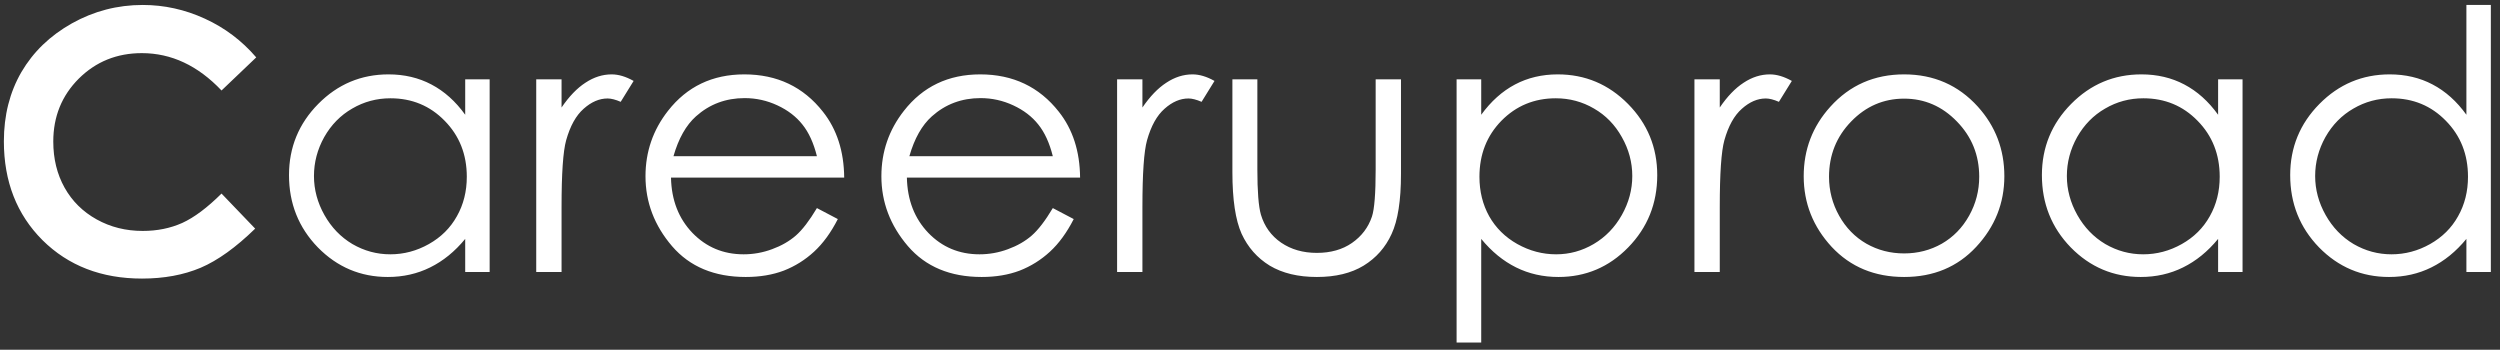 <svg width="193" height="27" viewBox="0 0 193 27" fill="none" xmlns="http://www.w3.org/2000/svg">
<rect x="0" y="0" width="193" height="27" fill="#333333" stroke="none"/>
<path d="M19.781 4.43L17.102 6.986C15.279 5.063 13.228 4.102 10.949 4.102C9.026 4.102 7.404 4.758 6.082 6.07C4.77 7.383 4.113 9.001 4.113 10.924C4.113 12.264 4.405 13.453 4.988 14.492C5.572 15.531 6.396 16.347 7.463 16.939C8.529 17.532 9.714 17.828 11.018 17.828C12.13 17.828 13.146 17.623 14.066 17.213C14.987 16.794 15.999 16.037 17.102 14.943L19.699 17.65C18.213 19.1 16.81 20.107 15.488 20.672C14.167 21.228 12.658 21.506 10.963 21.506C7.837 21.506 5.275 20.517 3.279 18.539C1.292 16.552 0.299 14.009 0.299 10.91C0.299 8.905 0.75 7.123 1.652 5.564C2.564 4.006 3.863 2.753 5.549 1.805C7.244 0.857 9.067 0.383 11.018 0.383C12.676 0.383 14.271 0.734 15.803 1.436C17.343 2.137 18.669 3.135 19.781 4.43ZM37.801 6.125V21H35.914V18.443C35.112 19.419 34.21 20.152 33.207 20.645C32.214 21.137 31.124 21.383 29.939 21.383C27.834 21.383 26.034 20.622 24.539 19.1C23.053 17.568 22.311 15.709 22.311 13.521C22.311 11.38 23.062 9.548 24.566 8.025C26.07 6.503 27.88 5.742 29.994 5.742C31.215 5.742 32.318 6.002 33.303 6.521C34.296 7.041 35.167 7.82 35.914 8.859V6.125H37.801ZM30.145 7.588C29.078 7.588 28.094 7.852 27.191 8.381C26.289 8.9 25.569 9.634 25.031 10.582C24.503 11.53 24.238 12.533 24.238 13.59C24.238 14.638 24.507 15.641 25.045 16.598C25.583 17.555 26.303 18.302 27.205 18.84C28.116 19.369 29.092 19.633 30.131 19.633C31.179 19.633 32.172 19.369 33.111 18.84C34.05 18.311 34.77 17.596 35.272 16.693C35.782 15.791 36.037 14.775 36.037 13.645C36.037 11.922 35.467 10.482 34.328 9.324C33.198 8.167 31.803 7.588 30.145 7.588ZM41.397 6.125H43.352V8.299C43.935 7.442 44.55 6.804 45.197 6.385C45.844 5.956 46.519 5.742 47.221 5.742C47.749 5.742 48.315 5.911 48.916 6.248L47.918 7.861C47.517 7.688 47.18 7.602 46.906 7.602C46.268 7.602 45.653 7.866 45.06 8.395C44.468 8.914 44.017 9.725 43.707 10.828C43.47 11.676 43.352 13.389 43.352 15.969V21H41.397V6.125ZM63.066 16.064L64.68 16.912C64.151 17.951 63.54 18.79 62.848 19.428C62.155 20.066 61.376 20.553 60.51 20.891C59.644 21.219 58.664 21.383 57.57 21.383C55.146 21.383 53.25 20.59 51.883 19.004C50.516 17.409 49.832 15.609 49.832 13.604C49.832 11.717 50.411 10.035 51.568 8.559C53.036 6.681 55 5.742 57.461 5.742C59.995 5.742 62.018 6.704 63.531 8.627C64.607 9.985 65.154 11.68 65.172 13.713H51.801C51.837 15.445 52.389 16.866 53.455 17.979C54.522 19.081 55.839 19.633 57.406 19.633C58.163 19.633 58.897 19.501 59.607 19.236C60.328 18.972 60.938 18.621 61.44 18.184C61.941 17.746 62.483 17.04 63.066 16.064ZM63.066 12.059C62.811 11.038 62.438 10.222 61.945 9.611C61.462 9.001 60.82 8.508 60.018 8.135C59.215 7.761 58.372 7.574 57.488 7.574C56.03 7.574 54.777 8.044 53.728 8.982C52.963 9.666 52.384 10.691 51.992 12.059H63.066ZM81.277 16.064L82.891 16.912C82.362 17.951 81.751 18.79 81.059 19.428C80.366 20.066 79.587 20.553 78.721 20.891C77.855 21.219 76.875 21.383 75.781 21.383C73.357 21.383 71.461 20.59 70.094 19.004C68.727 17.409 68.043 15.609 68.043 13.604C68.043 11.717 68.622 10.035 69.779 8.559C71.247 6.681 73.211 5.742 75.672 5.742C78.206 5.742 80.229 6.704 81.742 8.627C82.818 9.985 83.365 11.68 83.383 13.713H70.012C70.048 15.445 70.6 16.866 71.666 17.979C72.732 19.081 74.049 19.633 75.617 19.633C76.374 19.633 77.107 19.501 77.818 19.236C78.538 18.972 79.149 18.621 79.65 18.184C80.152 17.746 80.694 17.04 81.277 16.064ZM81.277 12.059C81.022 11.038 80.648 10.222 80.156 9.611C79.673 9.001 79.031 8.508 78.228 8.135C77.426 7.761 76.583 7.574 75.699 7.574C74.241 7.574 72.988 8.044 71.939 8.982C71.174 9.666 70.595 10.691 70.203 12.059H81.277ZM86.24 6.125H88.195V8.299C88.779 7.442 89.394 6.804 90.041 6.385C90.688 5.956 91.363 5.742 92.064 5.742C92.593 5.742 93.158 5.911 93.76 6.248L92.762 7.861C92.361 7.688 92.023 7.602 91.75 7.602C91.112 7.602 90.497 7.866 89.904 8.395C89.312 8.914 88.861 9.725 88.551 10.828C88.314 11.676 88.195 13.389 88.195 15.969V21H86.24V6.125ZM95.141 6.125H97.068V13.07C97.068 14.766 97.159 15.932 97.342 16.57C97.615 17.482 98.135 18.202 98.9 18.73C99.675 19.259 100.596 19.523 101.662 19.523C102.729 19.523 103.631 19.268 104.369 18.758C105.117 18.238 105.632 17.559 105.914 16.721C106.105 16.146 106.201 14.93 106.201 13.07V6.125H108.156V13.426C108.156 15.477 107.915 17.021 107.432 18.061C106.958 19.1 106.238 19.915 105.271 20.508C104.314 21.091 103.111 21.383 101.662 21.383C100.213 21.383 99.001 21.091 98.025 20.508C97.059 19.915 96.335 19.095 95.852 18.047C95.378 16.99 95.141 15.404 95.141 13.289V6.125ZM112.449 6.125H114.35V8.859C115.106 7.82 115.977 7.041 116.961 6.521C117.945 6.002 119.044 5.742 120.256 5.742C122.37 5.742 124.18 6.503 125.684 8.025C127.188 9.548 127.939 11.38 127.939 13.521C127.939 15.709 127.192 17.568 125.697 19.1C124.212 20.622 122.416 21.383 120.311 21.383C119.126 21.383 118.036 21.137 117.043 20.645C116.049 20.152 115.152 19.419 114.35 18.443V26.441H112.449V6.125ZM120.105 7.588C118.447 7.588 117.048 8.167 115.908 9.324C114.778 10.482 114.213 11.922 114.213 13.645C114.213 14.775 114.464 15.791 114.965 16.693C115.475 17.596 116.2 18.311 117.139 18.84C118.087 19.369 119.085 19.633 120.133 19.633C121.163 19.633 122.129 19.369 123.031 18.84C123.943 18.302 124.667 17.555 125.205 16.598C125.743 15.641 126.012 14.638 126.012 13.59C126.012 12.533 125.743 11.53 125.205 10.582C124.676 9.634 123.961 8.9 123.059 8.381C122.156 7.852 121.172 7.588 120.105 7.588ZM130.811 6.125H132.766V8.299C133.349 7.442 133.964 6.804 134.611 6.385C135.258 5.956 135.933 5.742 136.635 5.742C137.163 5.742 137.729 5.911 138.33 6.248L137.332 7.861C136.931 7.688 136.594 7.602 136.32 7.602C135.682 7.602 135.067 7.866 134.475 8.395C133.882 8.914 133.431 9.725 133.121 10.828C132.884 11.676 132.766 13.389 132.766 15.969V21H130.811V6.125ZM146.998 5.742C149.286 5.742 151.182 6.572 152.686 8.23C154.053 9.743 154.736 11.534 154.736 13.604C154.736 15.682 154.012 17.5 152.562 19.059C151.122 20.608 149.268 21.383 146.998 21.383C144.719 21.383 142.855 20.608 141.406 19.059C139.966 17.5 139.246 15.682 139.246 13.604C139.246 11.544 139.93 9.757 141.297 8.244C142.801 6.576 144.701 5.742 146.998 5.742ZM146.998 7.615C145.412 7.615 144.049 8.203 142.91 9.379C141.771 10.555 141.201 11.977 141.201 13.645C141.201 14.72 141.461 15.723 141.98 16.652C142.5 17.582 143.202 18.302 144.086 18.812C144.97 19.314 145.941 19.564 146.998 19.564C148.055 19.564 149.026 19.314 149.91 18.812C150.794 18.302 151.496 17.582 152.016 16.652C152.535 15.723 152.795 14.72 152.795 13.645C152.795 11.977 152.221 10.555 151.072 9.379C149.933 8.203 148.575 7.615 146.998 7.615ZM173.125 6.125V21H171.238V18.443C170.436 19.419 169.534 20.152 168.531 20.645C167.538 21.137 166.449 21.383 165.264 21.383C163.158 21.383 161.358 20.622 159.863 19.1C158.378 17.568 157.635 15.709 157.635 13.521C157.635 11.38 158.387 9.548 159.891 8.025C161.395 6.503 163.204 5.742 165.318 5.742C166.54 5.742 167.643 6.002 168.627 6.521C169.62 7.041 170.491 7.82 171.238 8.859V6.125H173.125ZM165.469 7.588C164.402 7.588 163.418 7.852 162.516 8.381C161.613 8.9 160.893 9.634 160.355 10.582C159.827 11.53 159.562 12.533 159.562 13.59C159.562 14.638 159.831 15.641 160.369 16.598C160.907 17.555 161.627 18.302 162.529 18.84C163.441 19.369 164.416 19.633 165.455 19.633C166.503 19.633 167.497 19.369 168.436 18.84C169.374 18.311 170.094 17.596 170.596 16.693C171.106 15.791 171.361 14.775 171.361 13.645C171.361 11.922 170.792 10.482 169.652 9.324C168.522 8.167 167.128 7.588 165.469 7.588ZM192.293 0.383V21H190.406V18.443C189.604 19.419 188.702 20.152 187.699 20.645C186.706 21.137 185.617 21.383 184.432 21.383C182.326 21.383 180.526 20.622 179.031 19.1C177.546 17.568 176.803 15.709 176.803 13.521C176.803 11.38 177.555 9.548 179.059 8.025C180.562 6.503 182.372 5.742 184.486 5.742C185.708 5.742 186.811 6.002 187.795 6.521C188.788 7.041 189.659 7.82 190.406 8.859V0.383H192.293ZM184.637 7.588C183.57 7.588 182.586 7.852 181.684 8.381C180.781 8.9 180.061 9.634 179.523 10.582C178.995 11.53 178.73 12.533 178.73 13.59C178.73 14.638 178.999 15.641 179.537 16.598C180.075 17.555 180.795 18.302 181.697 18.84C182.609 19.369 183.584 19.633 184.623 19.633C185.671 19.633 186.665 19.369 187.604 18.84C188.542 18.311 189.262 17.596 189.764 16.693C190.274 15.791 190.529 14.775 190.529 13.645C190.529 11.922 189.96 10.482 188.82 9.324C187.69 8.167 186.296 7.588 184.637 7.588Z" fill="white"/>
</svg>

